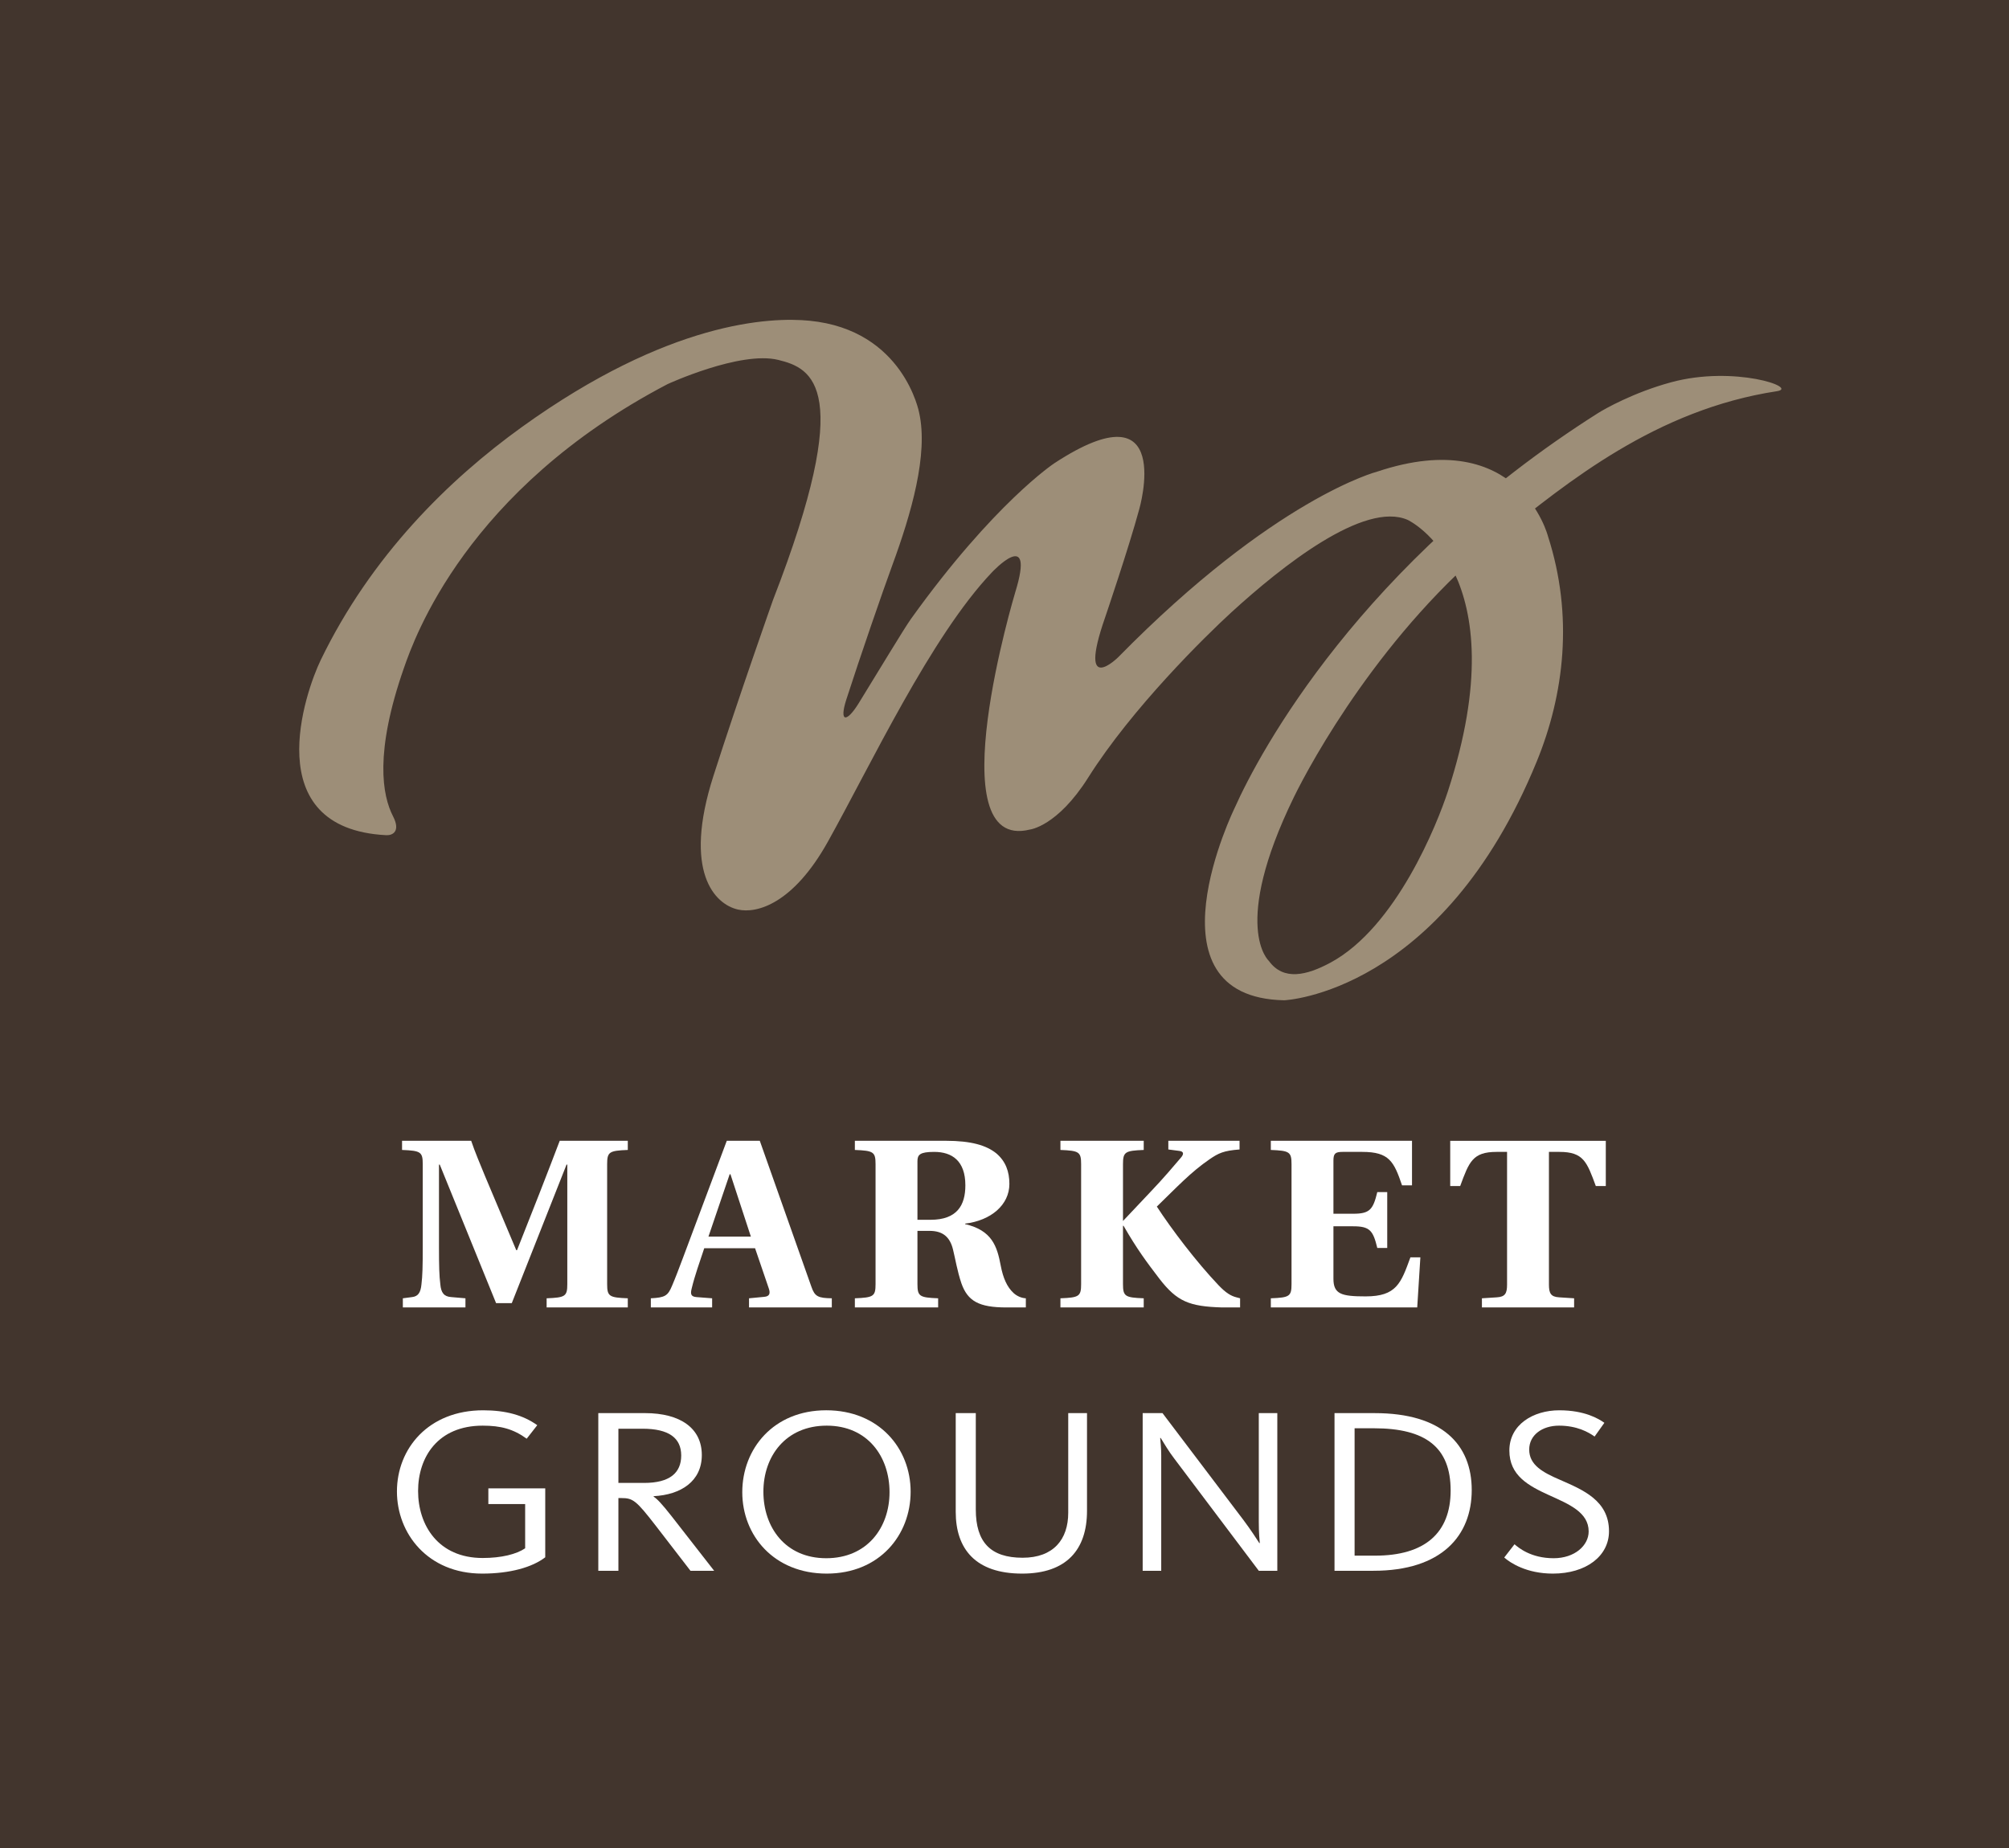 <?xml version="1.0" encoding="UTF-8" standalone="no"?>
<!-- Created with Inkscape (http://www.inkscape.org/) -->

<svg
   xmlns:dc="http://purl.org/dc/elements/1.1/"
   xmlns:cc="http://creativecommons.org/ns#"
   xmlns:rdf="http://www.w3.org/1999/02/22-rdf-syntax-ns#"
   xmlns:svg="http://www.w3.org/2000/svg"
   xmlns="http://www.w3.org/2000/svg"
   xmlns:sodipodi="http://sodipodi.sourceforge.net/DTD/sodipodi-0.dtd"
   xmlns:inkscape="http://www.inkscape.org/namespaces/inkscape"
   width="132.399mm"
   height="121.815mm"
   viewBox="0 0 132.399 121.815"
   version="1.1"
   id="svg1810"
   inkscape:version="0.92.3 (2405546, 2018-03-11)"
   sodipodi:docname="logo-marketgrounds.svg">
  <defs
     id="defs1804">
    <clipPath
       clipPathUnits="userSpaceOnUse"
       id="clipPath334">
      <path
         d="M 439.37,14.174 H 581.102 V 155.906 H 439.37 Z"
         id="path332"
         inkscape:connector-curvature="0" />
    </clipPath>
  </defs>
  <sodipodi:namedview
     id="base"
     pagecolor="#ffffff"
     bordercolor="#666666"
     borderopacity="1.0"
     inkscape:pageopacity="0.0"
     inkscape:pageshadow="2"
     inkscape:zoom="0.35"
     inkscape:cx="-439.79771"
     inkscape:cy="128.77374"
     inkscape:document-units="mm"
     inkscape:current-layer="layer1"
     showgrid="false"
     inkscape:showpageshadow="false"
     fit-margin-top="0"
     fit-margin-left="0"
     fit-margin-right="0"
     fit-margin-bottom="0"
     showborder="false"
     inkscape:window-width="1920"
     inkscape:window-height="1031"
     inkscape:window-x="0"
     inkscape:window-y="0"
     inkscape:window-maximized="1" />
  <g
     inkscape:label="Ebene 1"
     inkscape:groupmode="layer"
     id="layer1"
     transform="translate(-35.476,-61.089)">
    <path
       d="M 35.476,182.905 H 167.875 V 61.089 H 35.476 Z"
       style="fill:#42352d;fill-opacity:1;fill-rule:nonzero;stroke:none;stroke-width:0.896"
       id="path326"
       inkscape:connector-curvature="0" />
    <g
       transform="matrix(0.934,0,0,-0.859,-374.96,195.087)"
       id="g328">
      <g
         id="g330"
         clip-path="url(#clipPath334)">
        <g
           id="g336"
           transform="translate(467.947,104.758)">
          <path
             d="m 0,0 c 0.709,2.207 4.387,13.674 18.596,21.761 0,0 5.125,2.567 7.799,1.861 2.428,-0.642 5.468,-2.106 -0.361,-18.428 0,0 -2.41,-7.413 -4.21,-13.521 -2.156,-7.325 0.096,-9.829 1.743,-10.23 1.336,-0.325 3.894,0.445 6.334,5.196 3.01,5.86 7.287,15.777 11.584,20.683 0,0 3.106,3.618 1.64,-1.544 0,0 -5.528,-19.973 1.035,-18.196 0,0 1.935,0.232 4.114,3.985 3.096,5.337 8.296,10.884 10.105,12.683 3.564,3.542 9.372,8.555 12.441,7.092 0,0 7.884,-3.998 2.838,-20.817 -0.744,-2.482 -3.64,-10.426 -8.283,-13.153 -1.684,-0.987 -3.329,-1.415 -4.353,0.133 0,0 -2.702,2.594 1.771,12.573 1.208,2.688 6.246,12.761 14.482,19.956 4.825,4.213 11.079,9.772 19.593,11.183 1.586,0.262 -3.012,2.007 -7.48,0.68 C 86.759,21.118 84.715,19.858 84.243,19.533 67.537,8.026 60.386,-6.432 58.616,-10.745 c 0,0 -6.562,-14.552 3.489,-14.774 0,0 11.11,0.497 17.82,18.323 1.937,5.145 2.606,11.174 0.791,17.287 0,0 -2.017,8.594 -12.042,4.957 0,0 -7.229,-2.008 -18.278,-14.239 0,0 -2.907,-3.137 -0.935,3.024 0,0 1.675,5.35 2.42,8.345 0,0 2.555,9.6 -5.995,3.511 0,0 -4.235,-3.031 -10.105,-11.927 -0.514,-0.781 -2.323,-4.066 -3.698,-6.486 -0.857,-1.509 -1.393,-1.482 -0.876,0.277 0.969,3.269 2.571,8.314 3.24,10.293 1.352,4.006 2.55,8.515 1.903,11.706 0,0 -1.077,6.358 -7.736,7.072 C 25.848,26.921 18.699,26.598 8.316,18.468 3.181,14.449 -2.318,8.595 -5.883,0.576 c -1.048,-2.361 -4.489,-12.911 4.621,-13.427 0.468,-0.027 1.03,0.302 0.49,1.443 C -1.532,-9.806 -2.1,-6.528 0,0"
             style="fill:#9d8e78;fill-opacity:1;fill-rule:nonzero;stroke:none"
             id="path338"
             inkscape:connector-curvature="0" />
        </g>
        <g
           id="g340"
           transform="translate(478.009,55.67)">
          <path
             d="m 0,0 v 0.702 c 1.311,0.056 1.459,0.146 1.459,1.09 v 9.166 H 1.404 L -2.458,0.332 H -3.567 L -7.54,10.958 H -7.596 V 4.657 c 0,-1.497 0.019,-2.218 0.095,-2.884 0.053,-0.646 0.258,-0.942 0.774,-0.978 L -5.728,0.702 V 0 h -4.417 v 0.702 l 0.648,0.093 c 0.423,0.053 0.608,0.332 0.665,0.978 0.073,0.648 0.091,1.37 0.091,2.884 v 6.338 c 0,0.941 -0.148,1.034 -1.46,1.09 v 0.702 h 4.878 c 0.242,-0.795 0.666,-1.885 0.98,-2.716 l 2.199,-5.674 h 0.057 l 1.57,4.325 c 0.498,1.367 1.127,3.179 1.441,4.065 H 5.727 V 12.085 C 4.416,12.029 4.27,11.936 4.27,10.995 V 1.792 c 0,-0.944 0.146,-1.034 1.457,-1.09 L 5.727,0 Z"
             style="fill:#ffffff;fill-opacity:1;fill-rule:nonzero;stroke:none"
             id="path342"
             inkscape:connector-curvature="0" />
        </g>
        <g
           id="g344"
           transform="translate(492.421,61.104)">
          <path
             d="M 0,0 -1.441,4.785 H -1.497 L -2.994,0 Z m -7.059,-5.434 v 0.702 c 0.998,0.056 1.201,0.185 1.497,0.963 0.443,1.124 1.052,2.992 1.718,4.895 L -1.7,7.354 h 2.329 l 3.641,-11.2 c 0.239,-0.757 0.478,-0.868 1.44,-0.886 v -0.702 h -5.841 v 0.702 l 1.074,0.112 c 0.387,0.035 0.442,0.275 0.315,0.664 L 0.295,-0.889 H -3.29 C -3.622,-1.978 -3.954,-2.977 -4.176,-3.974 -4.27,-4.38 -4.251,-4.603 -3.844,-4.639 l 1.11,-0.093 v -0.702 z"
             style="fill:#ffffff;fill-opacity:1;fill-rule:nonzero;stroke:none"
             id="path346"
             inkscape:connector-curvature="0" />
        </g>
        <g
           id="g348"
           transform="translate(504.174,62.396)">
          <path
             d="M 0,0 H 0.924 C 2.79,0 3.381,1.108 3.381,2.643 3.381,4.527 2.438,5.21 1.183,5.21 0.166,5.21 0,4.99 0,4.49 Z m 0,-4.934 c 0,-0.943 0.149,-1.034 1.46,-1.09 v -0.702 h -5.876 v 0.702 c 1.311,0.056 1.46,0.147 1.46,1.09 V 4.27 c 0,0.94 -0.149,1.033 -1.46,1.089 V 6.062 H 1.996 C 3.807,6.062 4.861,5.71 5.562,5.1 6.225,4.49 6.487,3.695 6.487,2.754 6.487,1.146 5.193,-0.054 3.363,-0.295 v -0.037 c 1.901,-0.48 2.255,-1.7 2.512,-3.179 C 6.043,-4.472 6.32,-5.155 6.78,-5.618 7.003,-5.841 7.318,-6.006 7.648,-6.024 V -6.726 H 6.282 c -1.94,0 -2.733,0.482 -3.179,1.847 C 2.809,-3.937 2.661,-2.937 2.511,-2.29 2.29,-1.294 1.772,-0.85 0.849,-0.85 H 0 Z"
             style="fill:#ffffff;fill-opacity:1;fill-rule:nonzero;stroke:none"
             id="path350"
             inkscape:connector-curvature="0" />
        </g>
        <g
           id="g352"
           transform="translate(515.723,66.665)">
          <path
             d="M 0,0 C 0,0.941 -0.148,1.033 -1.46,1.09 V 1.792 H 4.417 V 1.09 C 3.104,1.033 2.954,0.941 2.954,0 v -4.361 l 1.942,2.236 C 5.838,-1.053 6.56,-0.111 7.04,0.497 7.279,0.793 7.225,0.979 6.929,1.016 L 6.153,1.127 v 0.665 h 5.026 V 1.127 C 10.052,1.033 9.7,0.85 9.054,0.368 7.742,-0.61 6.764,-1.755 5.342,-3.255 6.356,-4.953 8.13,-7.504 9.7,-9.295 c 0.519,-0.593 0.883,-0.823 1.267,-0.926 0.17,-0.048 0.25,-0.072 0.25,-0.072 v -0.702 H 9.945 c -2.33,0.075 -3.181,0.462 -4.42,2.2 -0.906,1.291 -1.572,2.253 -2.531,4.064 h -0.04 v -4.472 c 0,-0.944 0.15,-1.035 1.463,-1.09 v -0.702 H -1.46 v 0.702 c 1.312,0.055 1.46,0.146 1.46,1.09 z"
             style="fill:#ffffff;fill-opacity:1;fill-rule:nonzero;stroke:none"
             id="path354"
             inkscape:connector-curvature="0" />
        </g>
        <g
           id="g356"
           transform="translate(530.569,66.665)">
          <path
             d="M 0,0 C 0,0.941 -0.147,1.033 -1.461,1.09 V 1.792 H 8.501 V -1.627 H 7.798 C 7.226,0.202 6.893,0.941 4.99,0.941 H 3.603 C 3.085,0.941 2.957,0.812 2.957,0.277 v -4.082 h 1.394 c 1.163,0 1.403,0.312 1.7,1.66 H 6.753 V -6.43 H 6.051 c -0.297,1.349 -0.537,1.662 -1.7,1.662 H 2.957 v -4.027 c 0,-1.184 0.573,-1.352 2.271,-1.352 2.183,0 2.496,1.017 3.16,2.995 h 0.703 l -0.222,-3.843 h -10.33 v 0.702 C -0.147,-10.238 0,-10.147 0,-9.203 Z"
             style="fill:#ffffff;fill-opacity:1;fill-rule:nonzero;stroke:none"
             id="path358"
             inkscape:connector-curvature="0" />
        </g>
        <g
           id="g360"
           transform="translate(548.732,57.425)">
          <path
             d="m 0,0 c 0,-0.666 0.13,-0.941 0.722,-0.979 l 1.054,-0.074 v -0.702 h -6.505 v 0.702 l 1.054,0.074 c 0.59,0.038 0.72,0.313 0.72,0.979 v 10.181 h -0.738 c -1.701,0 -1.942,-0.775 -2.57,-2.622 h -0.703 v 3.472 H 4.012 V 7.559 H 3.308 C 2.681,9.406 2.441,10.181 0.74,10.181 H 0 Z"
             style="fill:#ffffff;fill-opacity:1;fill-rule:nonzero;stroke:none"
             id="path362"
             inkscape:connector-curvature="0" />
        </g>
        <g
           id="g364"
           transform="translate(473.46,35.247)">
          <path
             d="m 0,0 c -3.832,0 -6.013,3.07 -6.013,6.302 0,3.288 2.218,6.229 6.086,6.229 1.6,0 2.833,-0.378 3.815,-1.143 L 3.143,10.352 c -0.945,0.747 -1.834,1.001 -3.107,1.001 -3.16,0 -4.557,-2.416 -4.557,-5.014 0,-2.615 1.416,-5.141 4.557,-5.141 1.327,0 2.38,0.29 2.998,0.744 V 5.338 H 0.437 V 6.539 H 4.451 V 1.252 C 3.543,0.49 1.981,0 0,0"
             style="fill:#ffffff;fill-opacity:1;fill-rule:nonzero;stroke:none"
             id="path366"
             inkscape:connector-curvature="0" />
        </g>
        <g
           id="g368"
           transform="translate(484.781,46.364)">
          <path
             d="m 0,0 h -1.708 v -4.159 h 1.816 c 1.798,0 2.616,0.763 2.616,2.106 C 2.724,-0.709 1.852,0 0,0 m 3.378,-10.9 -2.434,3.433 c -1.418,1.998 -1.636,2.146 -2.453,2.146 H -1.708 V -10.9 H -3.126 V 1.198 h 3.289 c 2.526,0 4.015,-1.178 4.015,-3.216 0,-2.014 -1.472,-3.05 -3.398,-3.158 V -5.214 C 1.016,-5.376 1.344,-5.741 2.052,-6.722 L 5.048,-10.9 Z"
             style="fill:#ffffff;fill-opacity:1;fill-rule:nonzero;stroke:none"
             id="path370"
             inkscape:connector-curvature="0" />
        </g>
        <g
           id="g372"
           transform="translate(497.772,46.6)">
          <path
             d="m 0,0 c -2.888,0 -4.468,-2.343 -4.468,-5.068 0,-2.726 1.543,-5.105 4.432,-5.105 2.887,0 4.468,2.342 4.468,5.068 C 4.432,-2.381 2.889,0 0,0 m 0,-11.353 c -3.725,0 -5.958,2.923 -5.958,6.248 0,3.324 2.198,6.284 5.922,6.284 3.723,0 5.957,-2.922 5.957,-6.247 0,-3.327 -2.197,-6.285 -5.921,-6.285"
             style="fill:#ffffff;fill-opacity:1;fill-rule:nonzero;stroke:none"
             id="path374"
             inkscape:connector-curvature="0" />
        </g>
        <g
           id="g376"
           transform="translate(511.561,35.247)">
          <path
             d="m 0,0 c -3.305,0 -4.686,1.907 -4.686,4.74 v 7.574 H -3.27 V 4.922 c 0,-2.508 1.038,-3.705 3.305,-3.705 2.182,0 3.217,1.416 3.217,3.449 v 7.648 H 4.577 V 4.813 C 4.577,1.851 3.143,0 0,0"
             style="fill:#ffffff;fill-opacity:1;fill-rule:nonzero;stroke:none"
             id="path378"
             inkscape:connector-curvature="0" />
        </g>
        <g
           id="g380"
           transform="translate(528.259,35.464)">
          <path
             d="M 0,0 -5.977,8.628 C -6.34,9.137 -6.704,9.81 -6.922,10.191 H -6.958 C -6.94,9.955 -6.884,9.447 -6.884,8.865 V 0 h -1.309 v 12.097 h 1.399 l 5.703,-8.191 c 0.564,-0.818 0.91,-1.418 1.127,-1.78 H 0.071 C 0.054,2.361 0,2.87 0,3.76 v 8.337 H 1.307 V 0 Z"
             style="fill:#ffffff;fill-opacity:1;fill-rule:nonzero;stroke:none"
             id="path382"
             inkscape:connector-curvature="0" />
        </g>
        <g
           id="g384"
           transform="translate(536.381,46.399)">
          <path
             d="m 0,0 h -1.362 v -9.774 h 1.453 c 3.488,0 5.324,1.727 5.324,4.998 C 5.415,-1.489 3.688,0 0,0 M -0.035,-10.935 H -2.779 V 1.162 h 2.834 c 4.759,0 6.848,-2.412 6.848,-5.902 0,-3.487 -2.107,-6.195 -6.938,-6.195"
             style="fill:#ffffff;fill-opacity:1;fill-rule:nonzero;stroke:none"
             id="path386"
             inkscape:connector-curvature="0" />
        </g>
        <g
           id="g388"
           transform="translate(549.01,35.247)">
          <path
             d="m 0,0 c -1.853,0 -2.998,0.818 -3.432,1.234 l 0.725,1.017 C -2.433,1.997 -1.562,1.18 0.054,1.18 c 1.489,0 2.471,0.98 2.471,2.053 0,1.471 -1.382,2.09 -2.781,2.779 -1.469,0.727 -2.814,1.51 -2.814,3.432 0,1.98 1.671,3.087 3.524,3.087 1.798,0 2.78,-0.652 3.18,-0.96 L 2.943,10.517 c -0.418,0.327 -1.235,0.836 -2.506,0.836 -1.2,0 -2.108,-0.727 -2.108,-1.835 0,-1.199 0.981,-1.763 2.179,-2.324 C 2.108,6.429 3.96,5.615 3.96,3.25 3.96,1.343 2.344,0 0,0"
             style="fill:#ffffff;fill-opacity:1;fill-rule:nonzero;stroke:none"
             id="path390"
             inkscape:connector-curvature="0" />
        </g>
      </g>
    </g>
  </g>
</svg>

